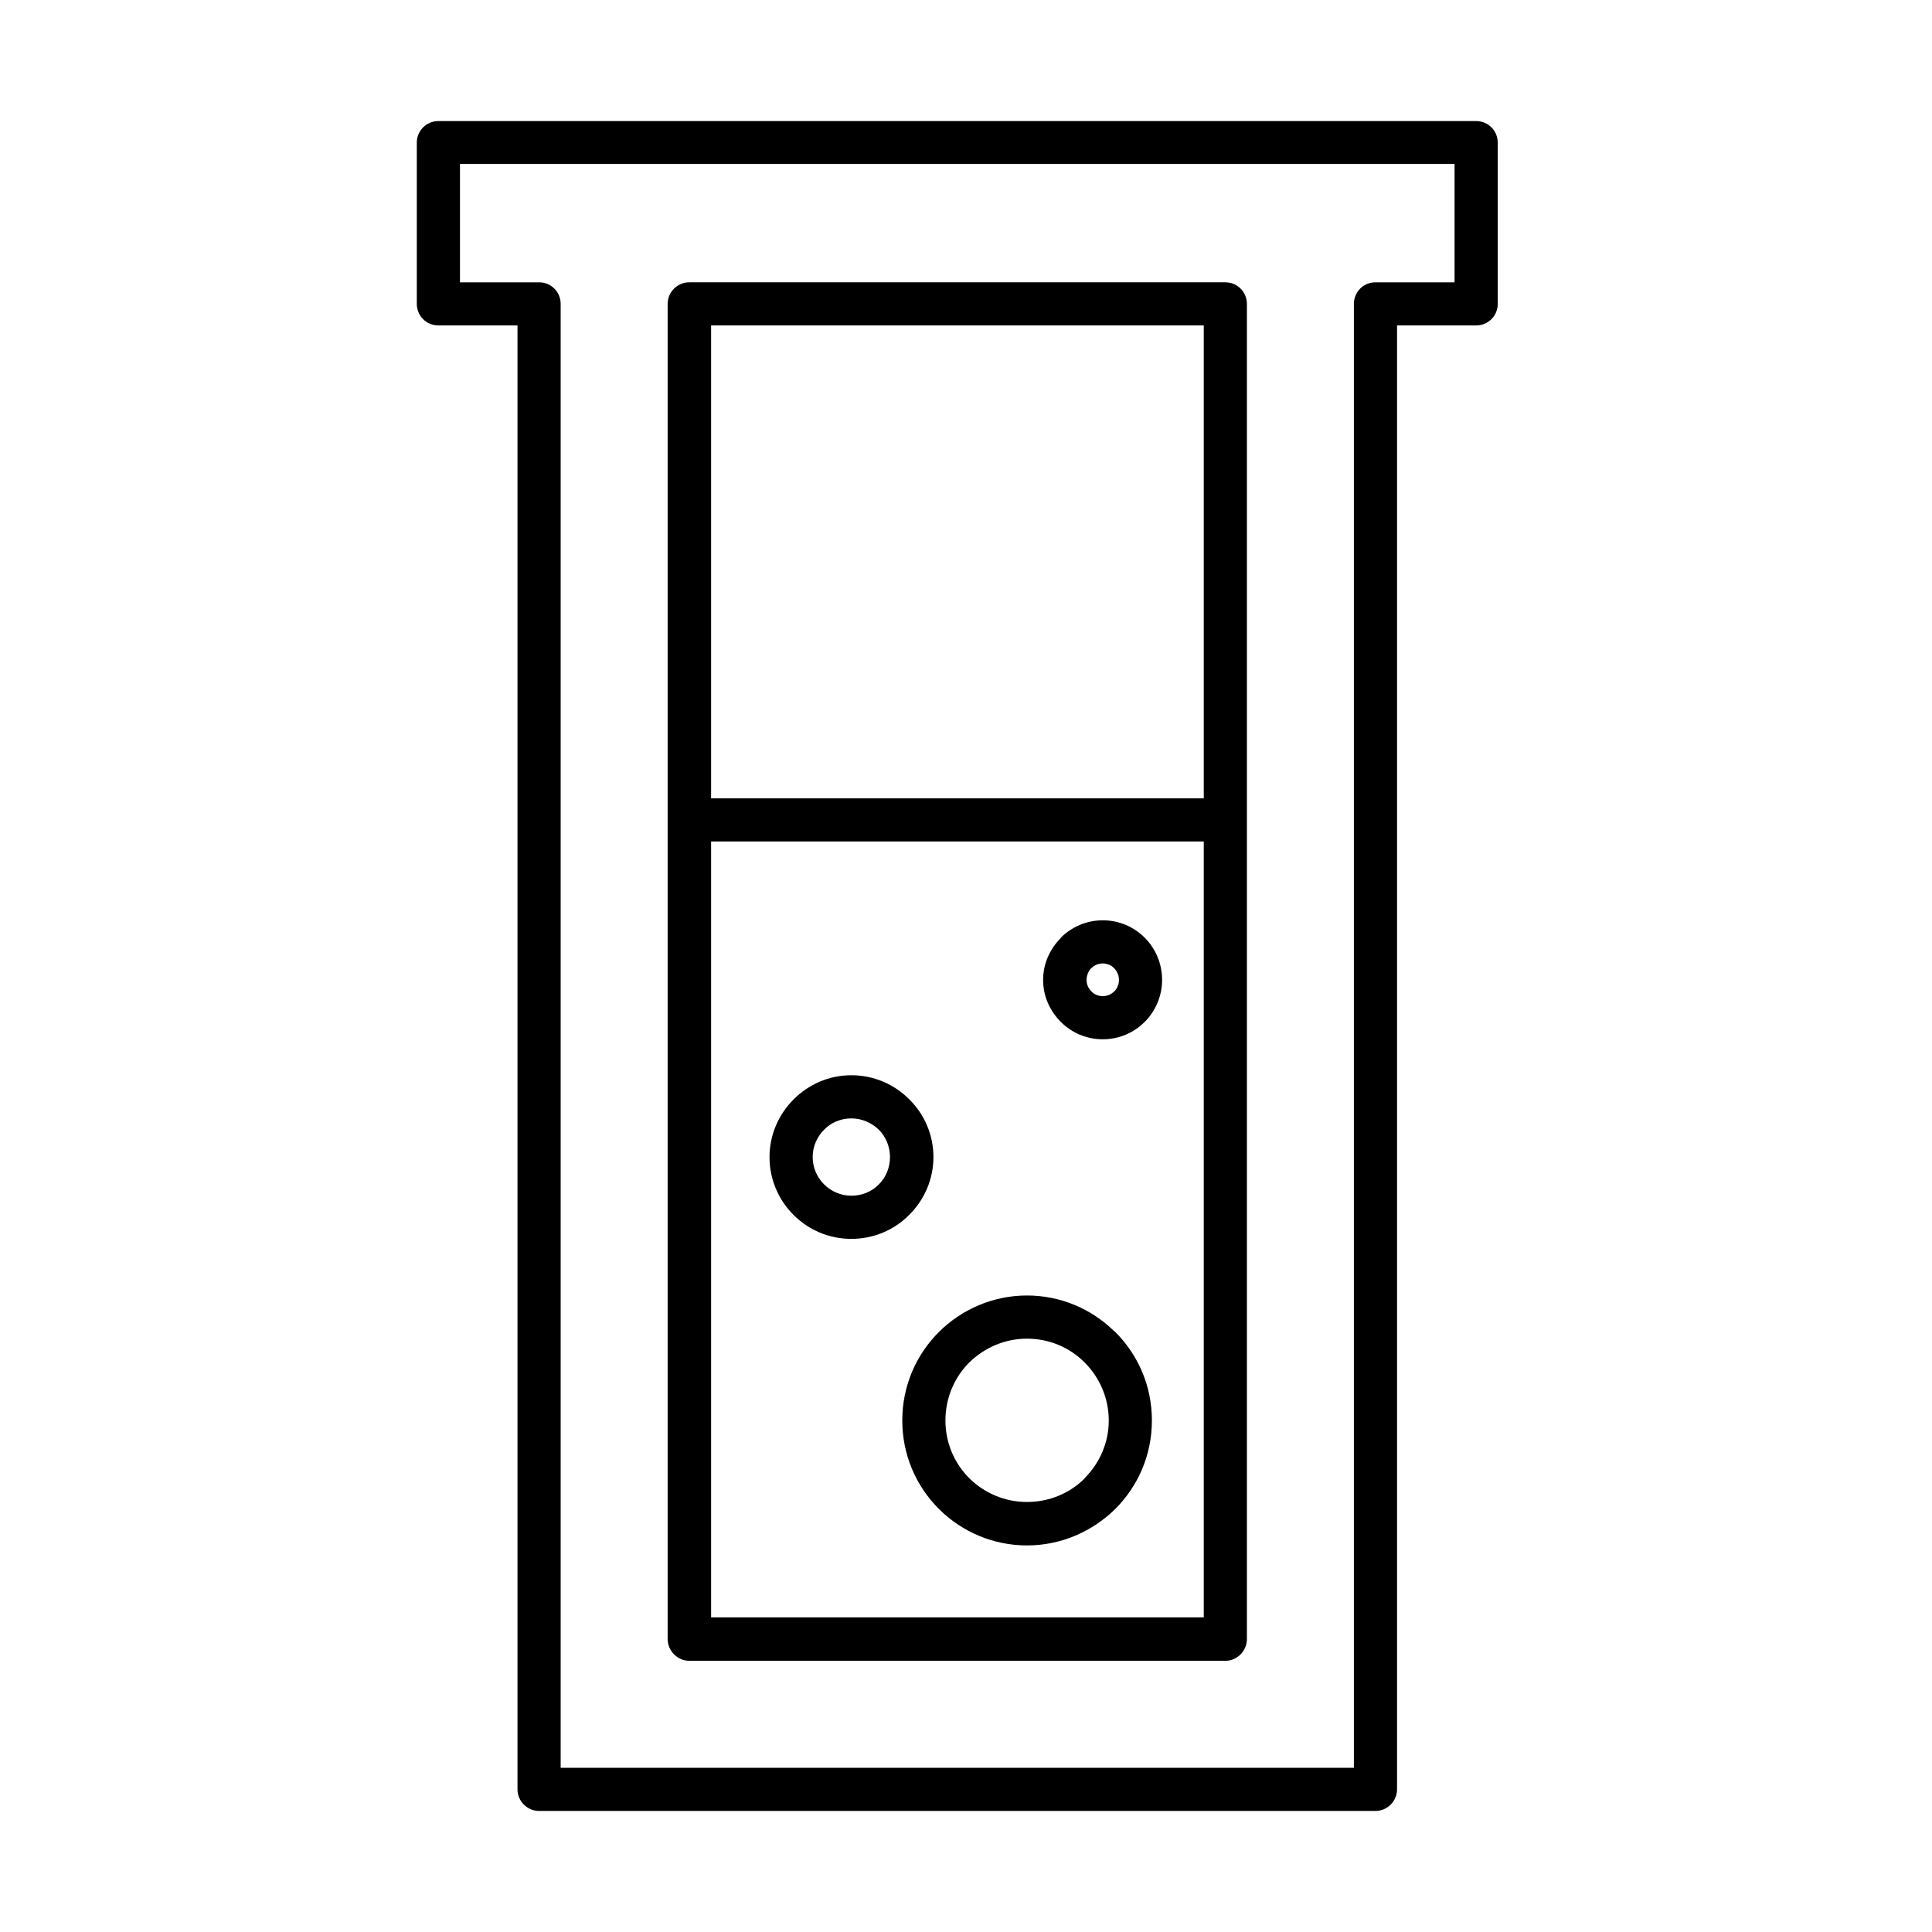 <?xml version="1.0" encoding="UTF-8"?>
<!-- Uploaded to: SVG Find, www.svgrepo.com, Generator: SVG Find Mixer Tools -->
<svg fill="#000000" width="800px" height="800px" version="1.1" viewBox="144 144 512 512" xmlns="http://www.w3.org/2000/svg">
 <path d="m514.23 230.25v387.95c0 3.098-2.543 5.719-5.719 5.719h-221.65c-3.176 0-5.719-2.621-5.719-5.719v-387.95h-20.965c-3.176 0-5.719-2.543-5.719-5.719v-42.727c0-3.176 2.543-5.719 5.719-5.719h275.02c3.176 0 5.719 2.543 5.719 5.719v42.727c0 3.176-2.543 5.719-5.719 5.719zm-77.988 169.08c-1.191 0-2.305 0.477-3.019 1.27h-0.078c-0.715 0.793-1.191 1.906-1.191 3.098s0.477 2.223 1.27 3.019c0.715 0.793 1.828 1.27 3.019 1.27 1.191 0 2.305-0.477 3.019-1.27h0.078c0.715-0.797 1.191-1.828 1.191-3.019s-0.477-2.305-1.27-3.098c-0.715-0.793-1.828-1.27-3.019-1.27zm-11.117-6.75c-2.859 2.859-4.688 6.75-4.688 11.117 0 4.367 1.828 8.258 4.688 11.117s6.75 4.606 11.117 4.606c4.367 0 8.258-1.746 11.117-4.606s4.606-6.828 4.606-11.117c0-4.367-1.746-8.34-4.606-11.199-2.859-2.859-6.75-4.606-11.117-4.606-4.289 0-8.258 1.746-11.117 4.606zm-55.512 68.297c2.856 0 5.477-1.113 7.305-3.016 1.828-1.828 2.938-4.371 2.938-7.231 0-2.777-1.109-5.398-2.938-7.227-1.906-1.824-4.449-3.016-7.305-3.016-2.781 0-5.402 1.109-7.231 3.016-1.824 1.828-3.016 4.371-3.016 7.227 0 2.859 1.191 5.402 3.016 7.231 1.906 1.902 4.449 3.016 7.231 3.016zm15.324 5.082 0.082-0.078c3.891-3.891 6.352-9.293 6.352-15.25 0-5.953-2.461-11.434-6.434-15.324-3.891-3.894-9.289-6.356-15.324-6.356-5.957 0-11.359 2.461-15.25 6.356l-0.078 0.078c-3.891 3.891-6.356 9.293-6.356 15.246 0 6.039 2.465 11.438 6.356 15.328 3.969 3.973 9.371 6.356 15.328 6.356 5.953 0 11.434-2.383 15.324-6.356zm31.211 76.082c6.035 0 11.438-2.383 15.328-6.273v-0.078c3.891-3.894 6.356-9.293 6.356-15.25 0-5.957-2.465-11.438-6.356-15.328l-0.238-0.238c-3.891-3.812-9.211-6.113-15.09-6.113-5.953 0-11.355 2.461-15.324 6.352-3.894 3.891-6.277 9.371-6.277 15.328 0 5.957 2.383 11.355 6.277 15.25l0.316 0.316c3.891 3.731 9.211 6.035 15.008 6.035zm23.43 1.828c6.035-6.039 9.688-14.297 9.688-23.43 0-9.133-3.652-17.391-9.688-23.426l-0.398-0.32c-5.957-5.797-14.055-9.371-23.031-9.371-9.051 0-17.391 3.734-23.348 9.691-6.035 6.035-9.688 14.293-9.688 23.426 0 9.133 3.652 17.391 9.688 23.43l0.316 0.316c5.957 5.797 14.137 9.371 23.031 9.371 9.133 0 17.395-3.734 23.43-9.688zm-107.13 28.746h130.56v-205.61h-130.56zm0-217.04h130.56v-125.32h-130.56zm-5.797-136.76c-3.098 0-5.719 2.543-5.719 5.719v353.8c0 3.176 2.621 5.797 5.719 5.797h142.07c3.176 0 5.719-2.621 5.719-5.797v-353.8c0-3.176-2.543-5.719-5.719-5.719zm176.14 393.67v-387.95c0-3.176 2.543-5.719 5.719-5.719h20.965v-31.367h-263.58v31.367h20.965c3.176 0 5.719 2.543 5.719 5.719v387.95z" fill-rule="evenodd"/>
</svg>